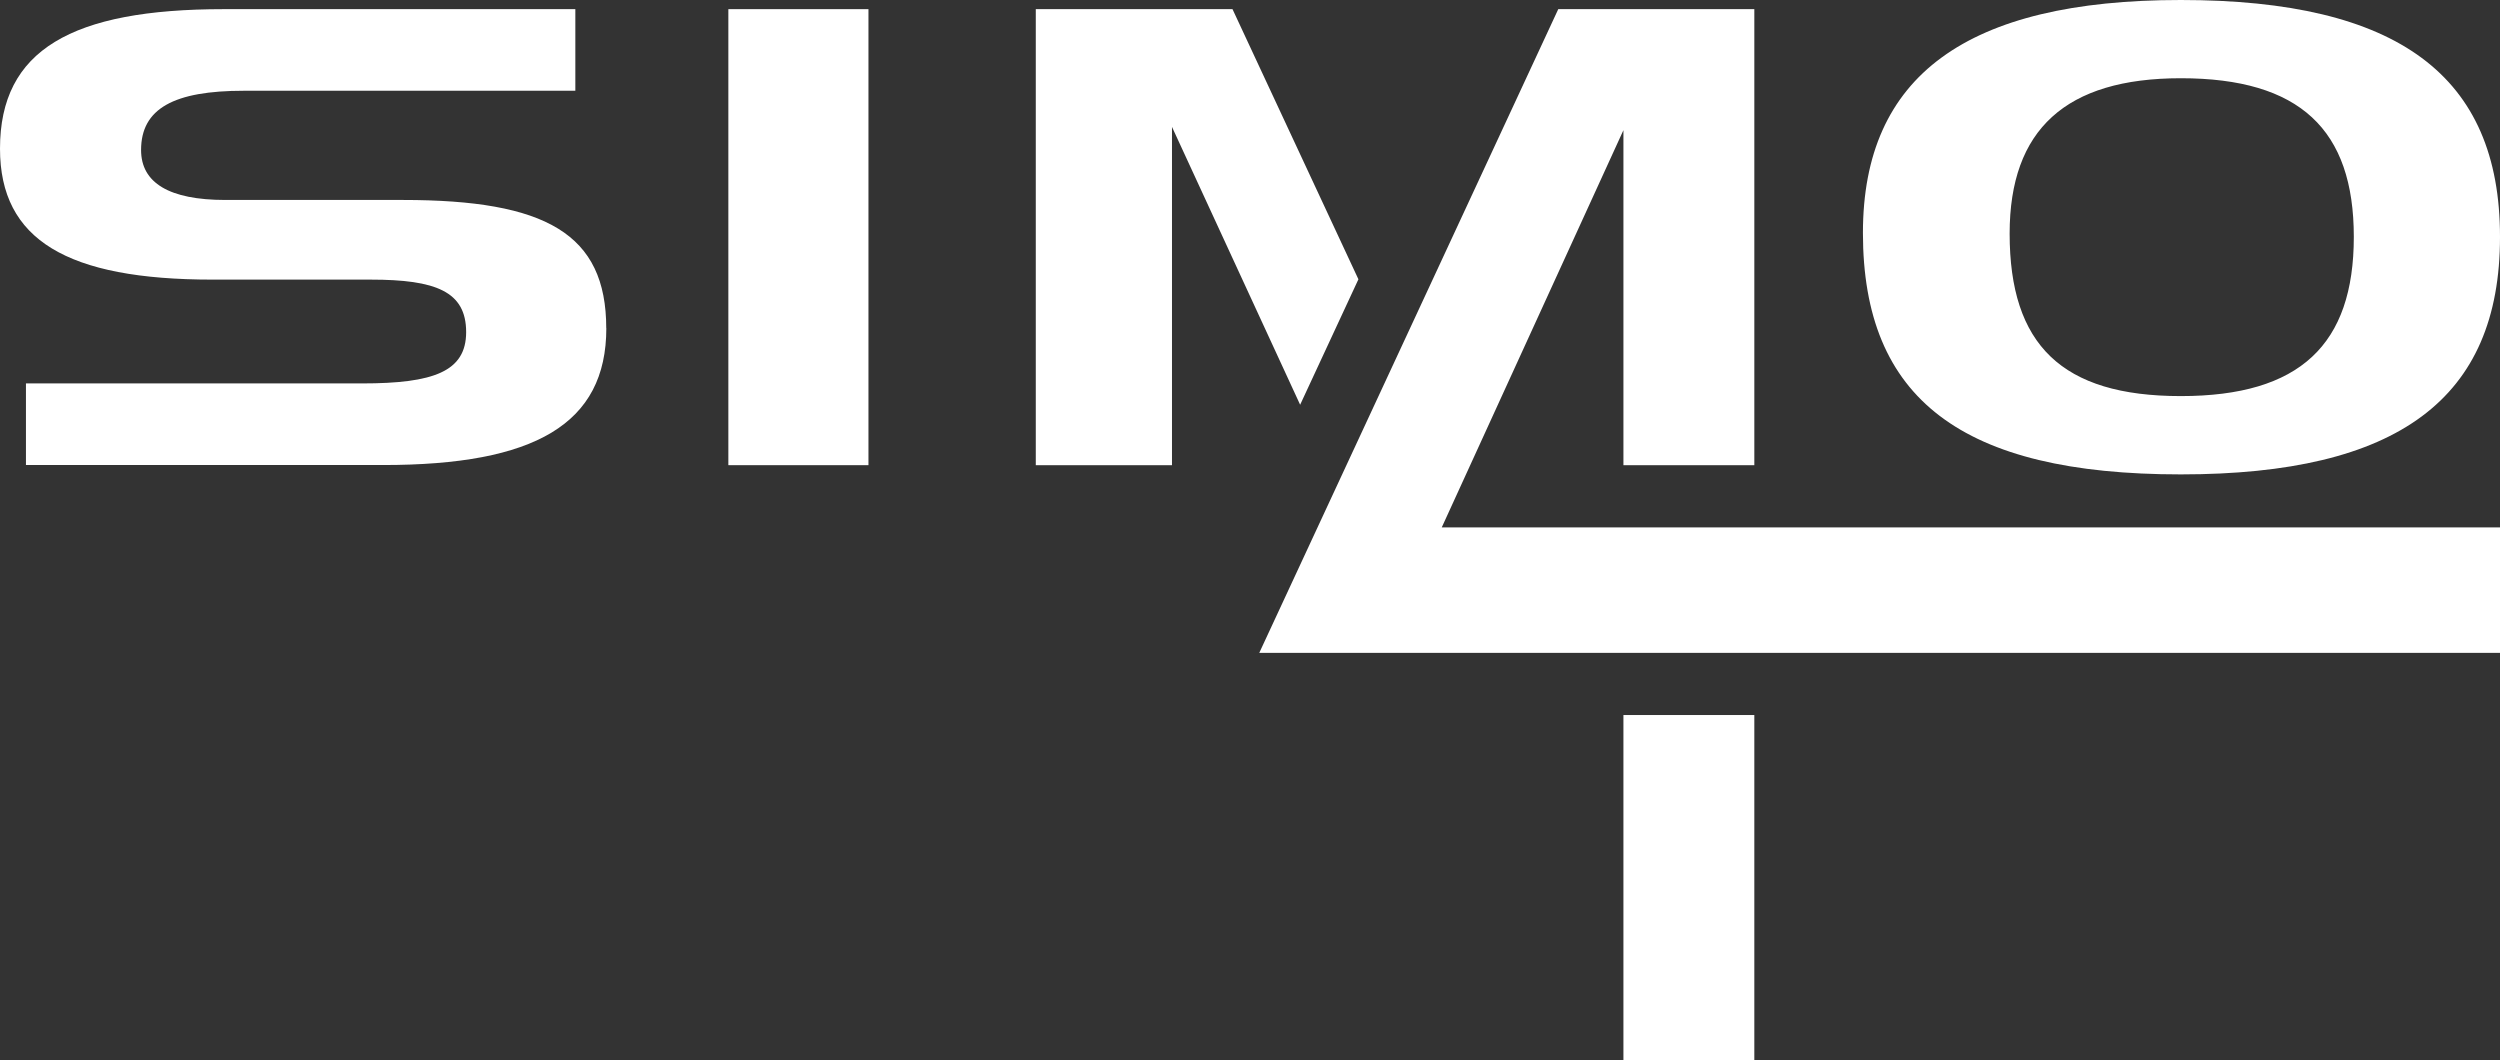 <?xml version="1.0" encoding="UTF-8"?><svg id="Calque_1" xmlns="http://www.w3.org/2000/svg" viewBox="0 0 360 152.672"><rect x="0" y="0" width="360" height="152.672" fill="#333333" stroke="none"/><defs><style>.cls-1{fill:#fff;stroke-width:0px;}</style></defs><path id="Tracé_1" class="cls-1" d="m87.3,47.274c0-13.641-8.726-18.48-29.29-18.48h-25.565c-8.063,0-12.13-2.451-12.13-7.193,0-5.978,4.742-8.532,14.786-8.532h47.748V1.318h-50.632C10.325,1.318,0,7.194,0,21.407c0,13.167,9.72,18.858,30.597,18.858h22.79c9.385,0,13.738,1.706,13.738,7.56,0,5.691-4.727,7.388-14.97,7.388H3.737v11.752h51.453c21.785,0,32.121-5.876,32.121-19.712"/><rect id="Rectangle_1" class="cls-1" x="104.883" y="1.318" width="20.175" height="65.667"/><path class="cls-1" d="m314.034,0c-30.793,0-45.773,10.898-45.773,33.535,0,23.891,14.214,34.778,45.773,34.778,31.267,0,45.966-10.887,45.966-34.199v-.005C360,10.898,345.301 0,314.034 0h0Zm24.915,34.108c0,15.531-7.764,22.929-24.915,22.929s-24.647-7.397-24.647-23.404c0-14.97,8.079-22.367,24.647-22.367,17.151,0,24.915,7.397,24.915,22.843h0Z"/><polygon class="cls-1" points="177.48 1.318 149.153 1.318 149.153 66.99 168.766 66.99 168.766 18.274 187.22 58.285 195.612 40.218 177.48 1.318"/><polygon class="cls-1" points="207.615 75.941 233.774 18.744 233.774 66.985 252.623 66.99 252.623 1.318 224.39 1.318 181.334 94.013 360 94.013 360 75.941 207.615 75.941"/><rect class="cls-1" x="233.774" y="102.964" width="18.849" height="49.708"/></svg>